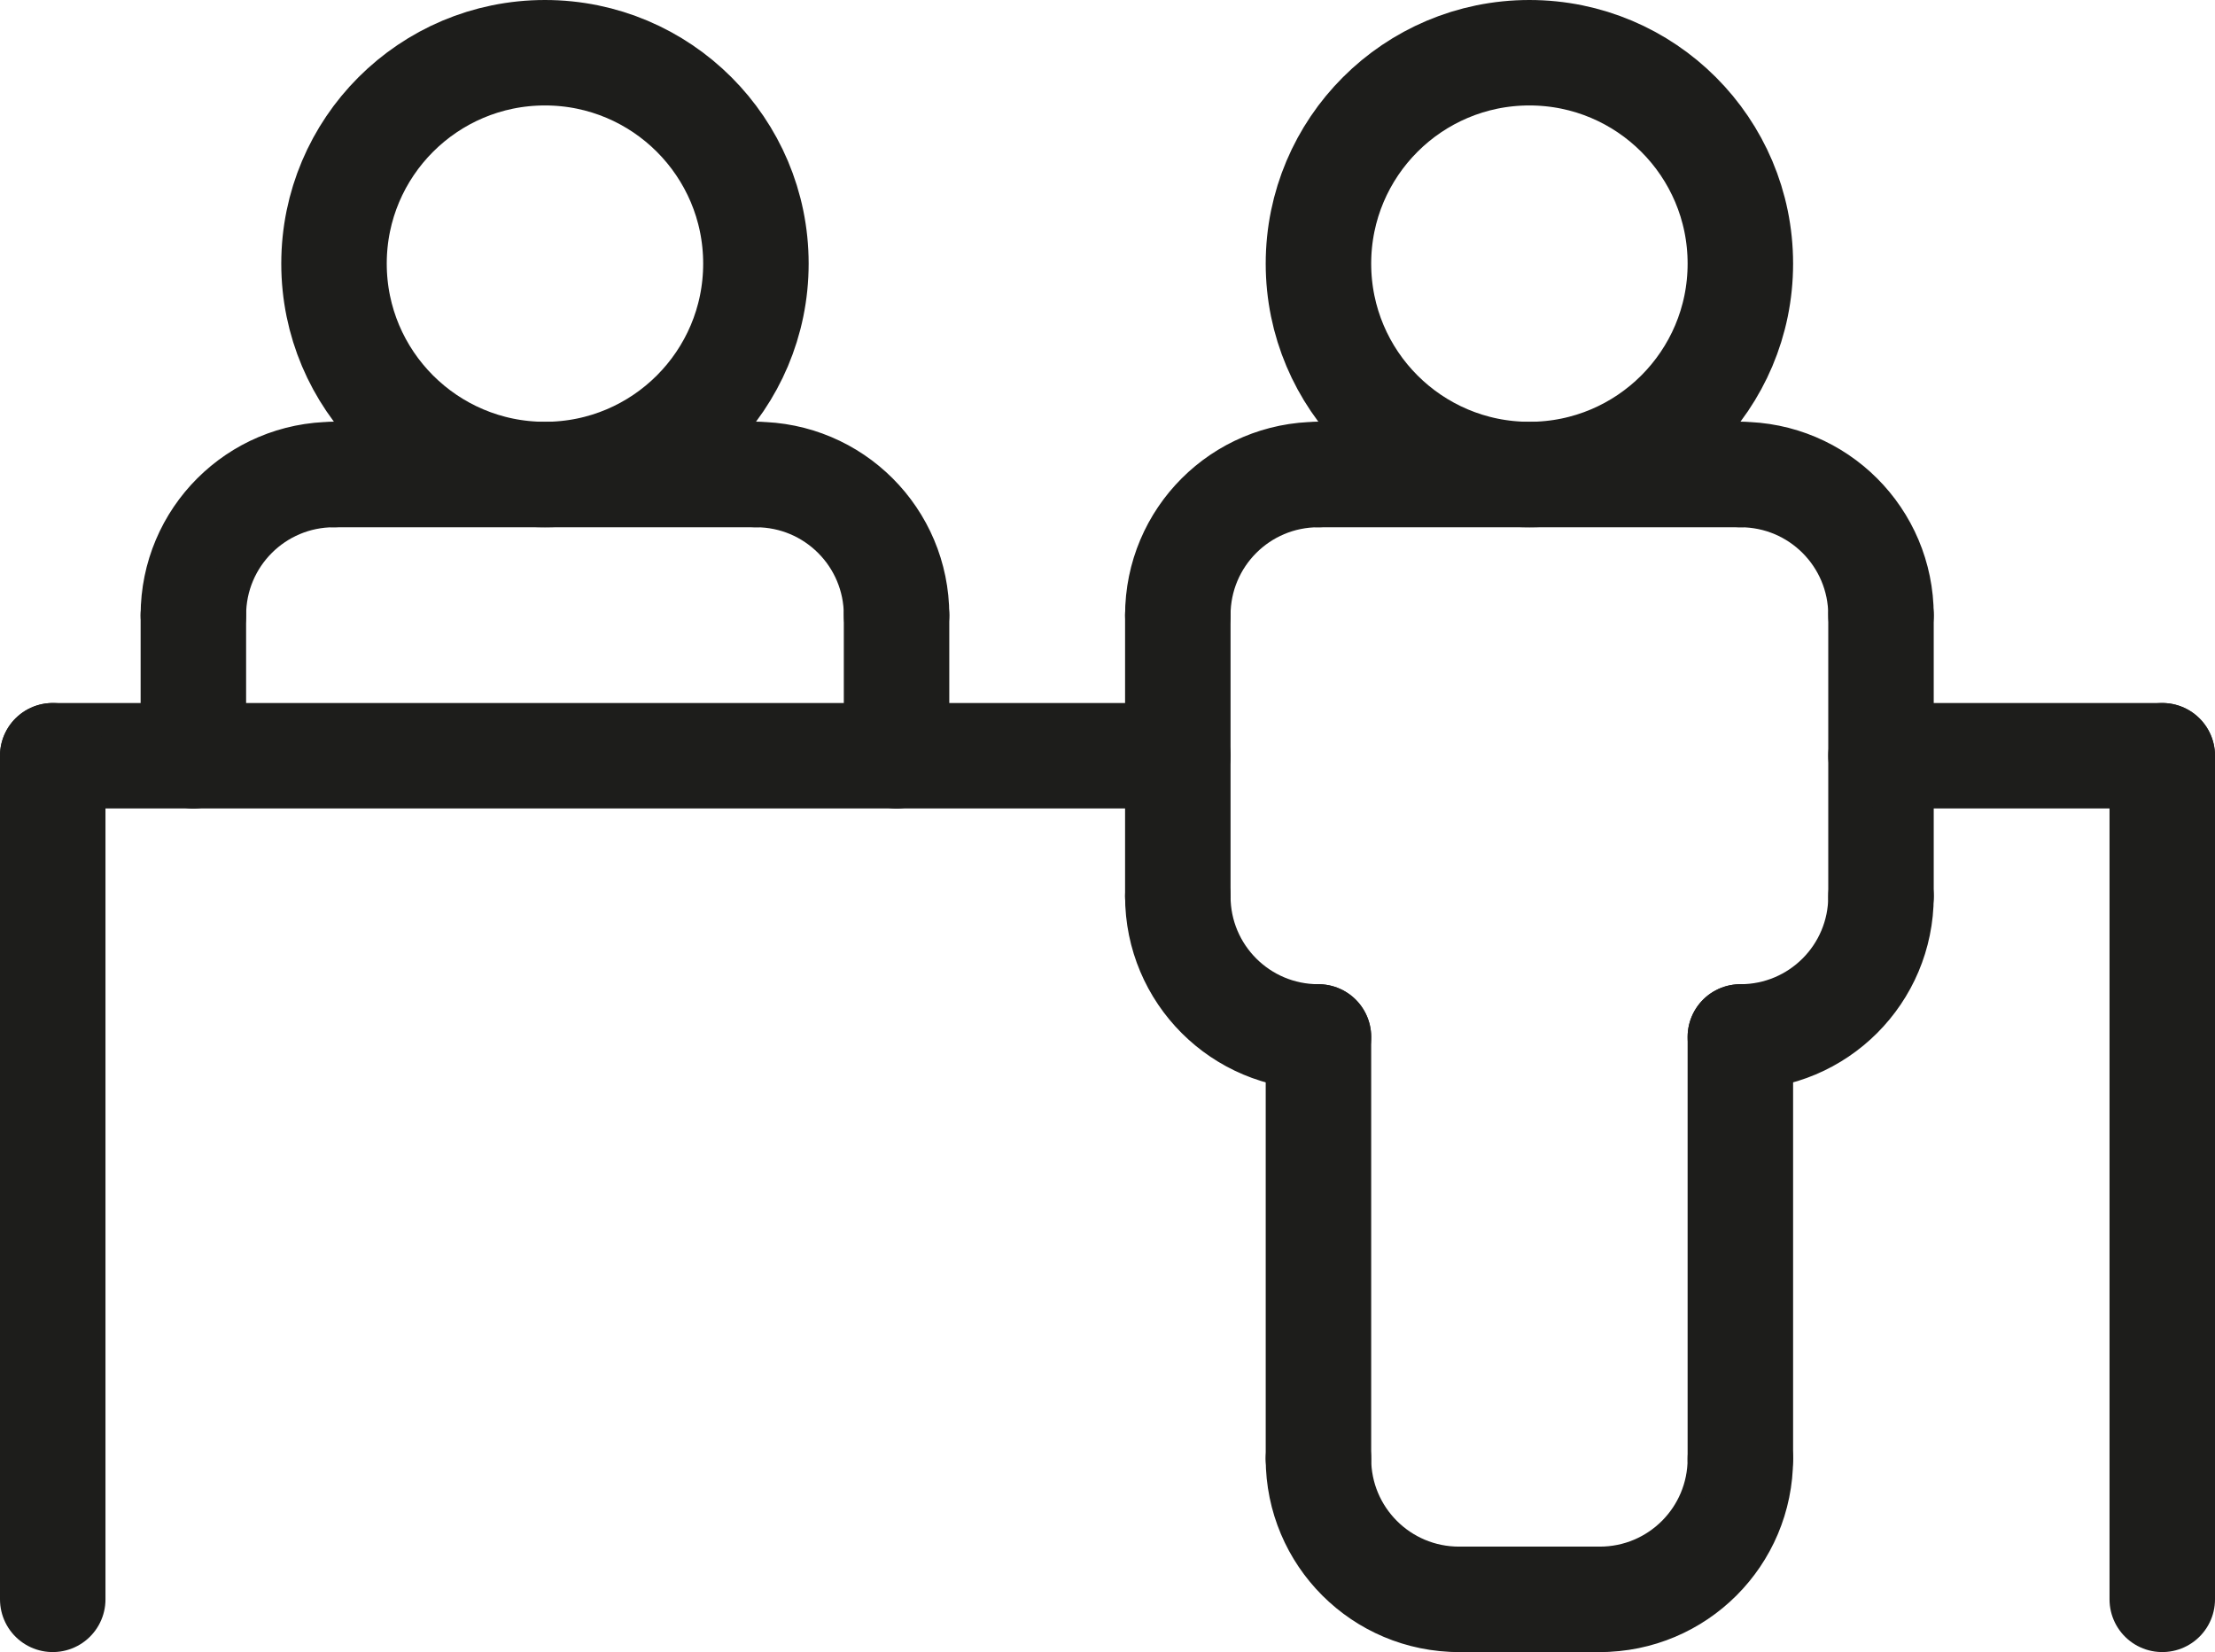 <?xml version="1.0" encoding="UTF-8"?>
<svg id="Layer_2" data-name="Layer 2" xmlns="http://www.w3.org/2000/svg" viewBox="0 0 157.5 117.5">
  <defs>
    <style>
      .cls-1 {
        fill: none;
        stroke: #1d1d1b;
        stroke-linecap: round;
        stroke-linejoin: round;
        stroke-width: 7.5px;
      }
    </style>
  </defs>
  <g id="_Ñëîé_1" data-name="Ñëîé 1">
    <g>
      <circle class="cls-1" cx="108.75" cy="18.75" r="15"/>
      <path class="cls-1" d="M133.75,43.75c0-5.53-4.47-10-10-10"/>
      <path class="cls-1" d="M83.75,43.75c0-5.53,4.47-10,10-10"/>
      <path class="cls-1" d="M133.75,63.75c0,5.53-4.47,10-10,10"/>
      <path class="cls-1" d="M123.75,103.75c0,5.53-4.47,10-10,10"/>
      <path class="cls-1" d="M93.75,103.75c0,5.53,4.47,10,10,10"/>
      <path class="cls-1" d="M83.75,63.75c0,5.53,4.47,10,10,10"/>
      <line class="cls-1" x1="133.75" y1="43.75" x2="133.75" y2="63.75"/>
      <line class="cls-1" x1="83.75" y1="43.75" x2="83.75" y2="63.75"/>
      <line class="cls-1" x1="123.75" y1="73.75" x2="123.75" y2="103.75"/>
      <line class="cls-1" x1="113.75" y1="113.75" x2="103.75" y2="113.75"/>
      <line class="cls-1" x1="93.75" y1="73.75" x2="93.75" y2="103.75"/>
      <line class="cls-1" x1="123.75" y1="33.75" x2="93.75" y2="33.75"/>
      <circle class="cls-1" cx="38.75" cy="18.75" r="15"/>
      <path class="cls-1" d="M63.75,43.75c0-5.53-4.47-10-10-10"/>
      <path class="cls-1" d="M13.75,43.75c0-5.53,4.47-10,10-10"/>
      <line class="cls-1" x1="63.75" y1="43.75" x2="63.75" y2="53.75"/>
      <line class="cls-1" x1="13.75" y1="43.75" x2="13.75" y2="53.75"/>
      <line class="cls-1" x1="53.75" y1="33.75" x2="23.75" y2="33.75"/>
      <line class="cls-1" x1="153.75" y1="113.75" x2="153.75" y2="53.75"/>
      <line class="cls-1" x1="133.75" y1="53.75" x2="153.75" y2="53.75"/>
      <line class="cls-1" x1="83.75" y1="53.75" x2="3.75" y2="53.75"/>
      <line class="cls-1" x1="3.75" y1="113.75" x2="3.75" y2="53.75"/>
    </g>
  </g>
</svg>
